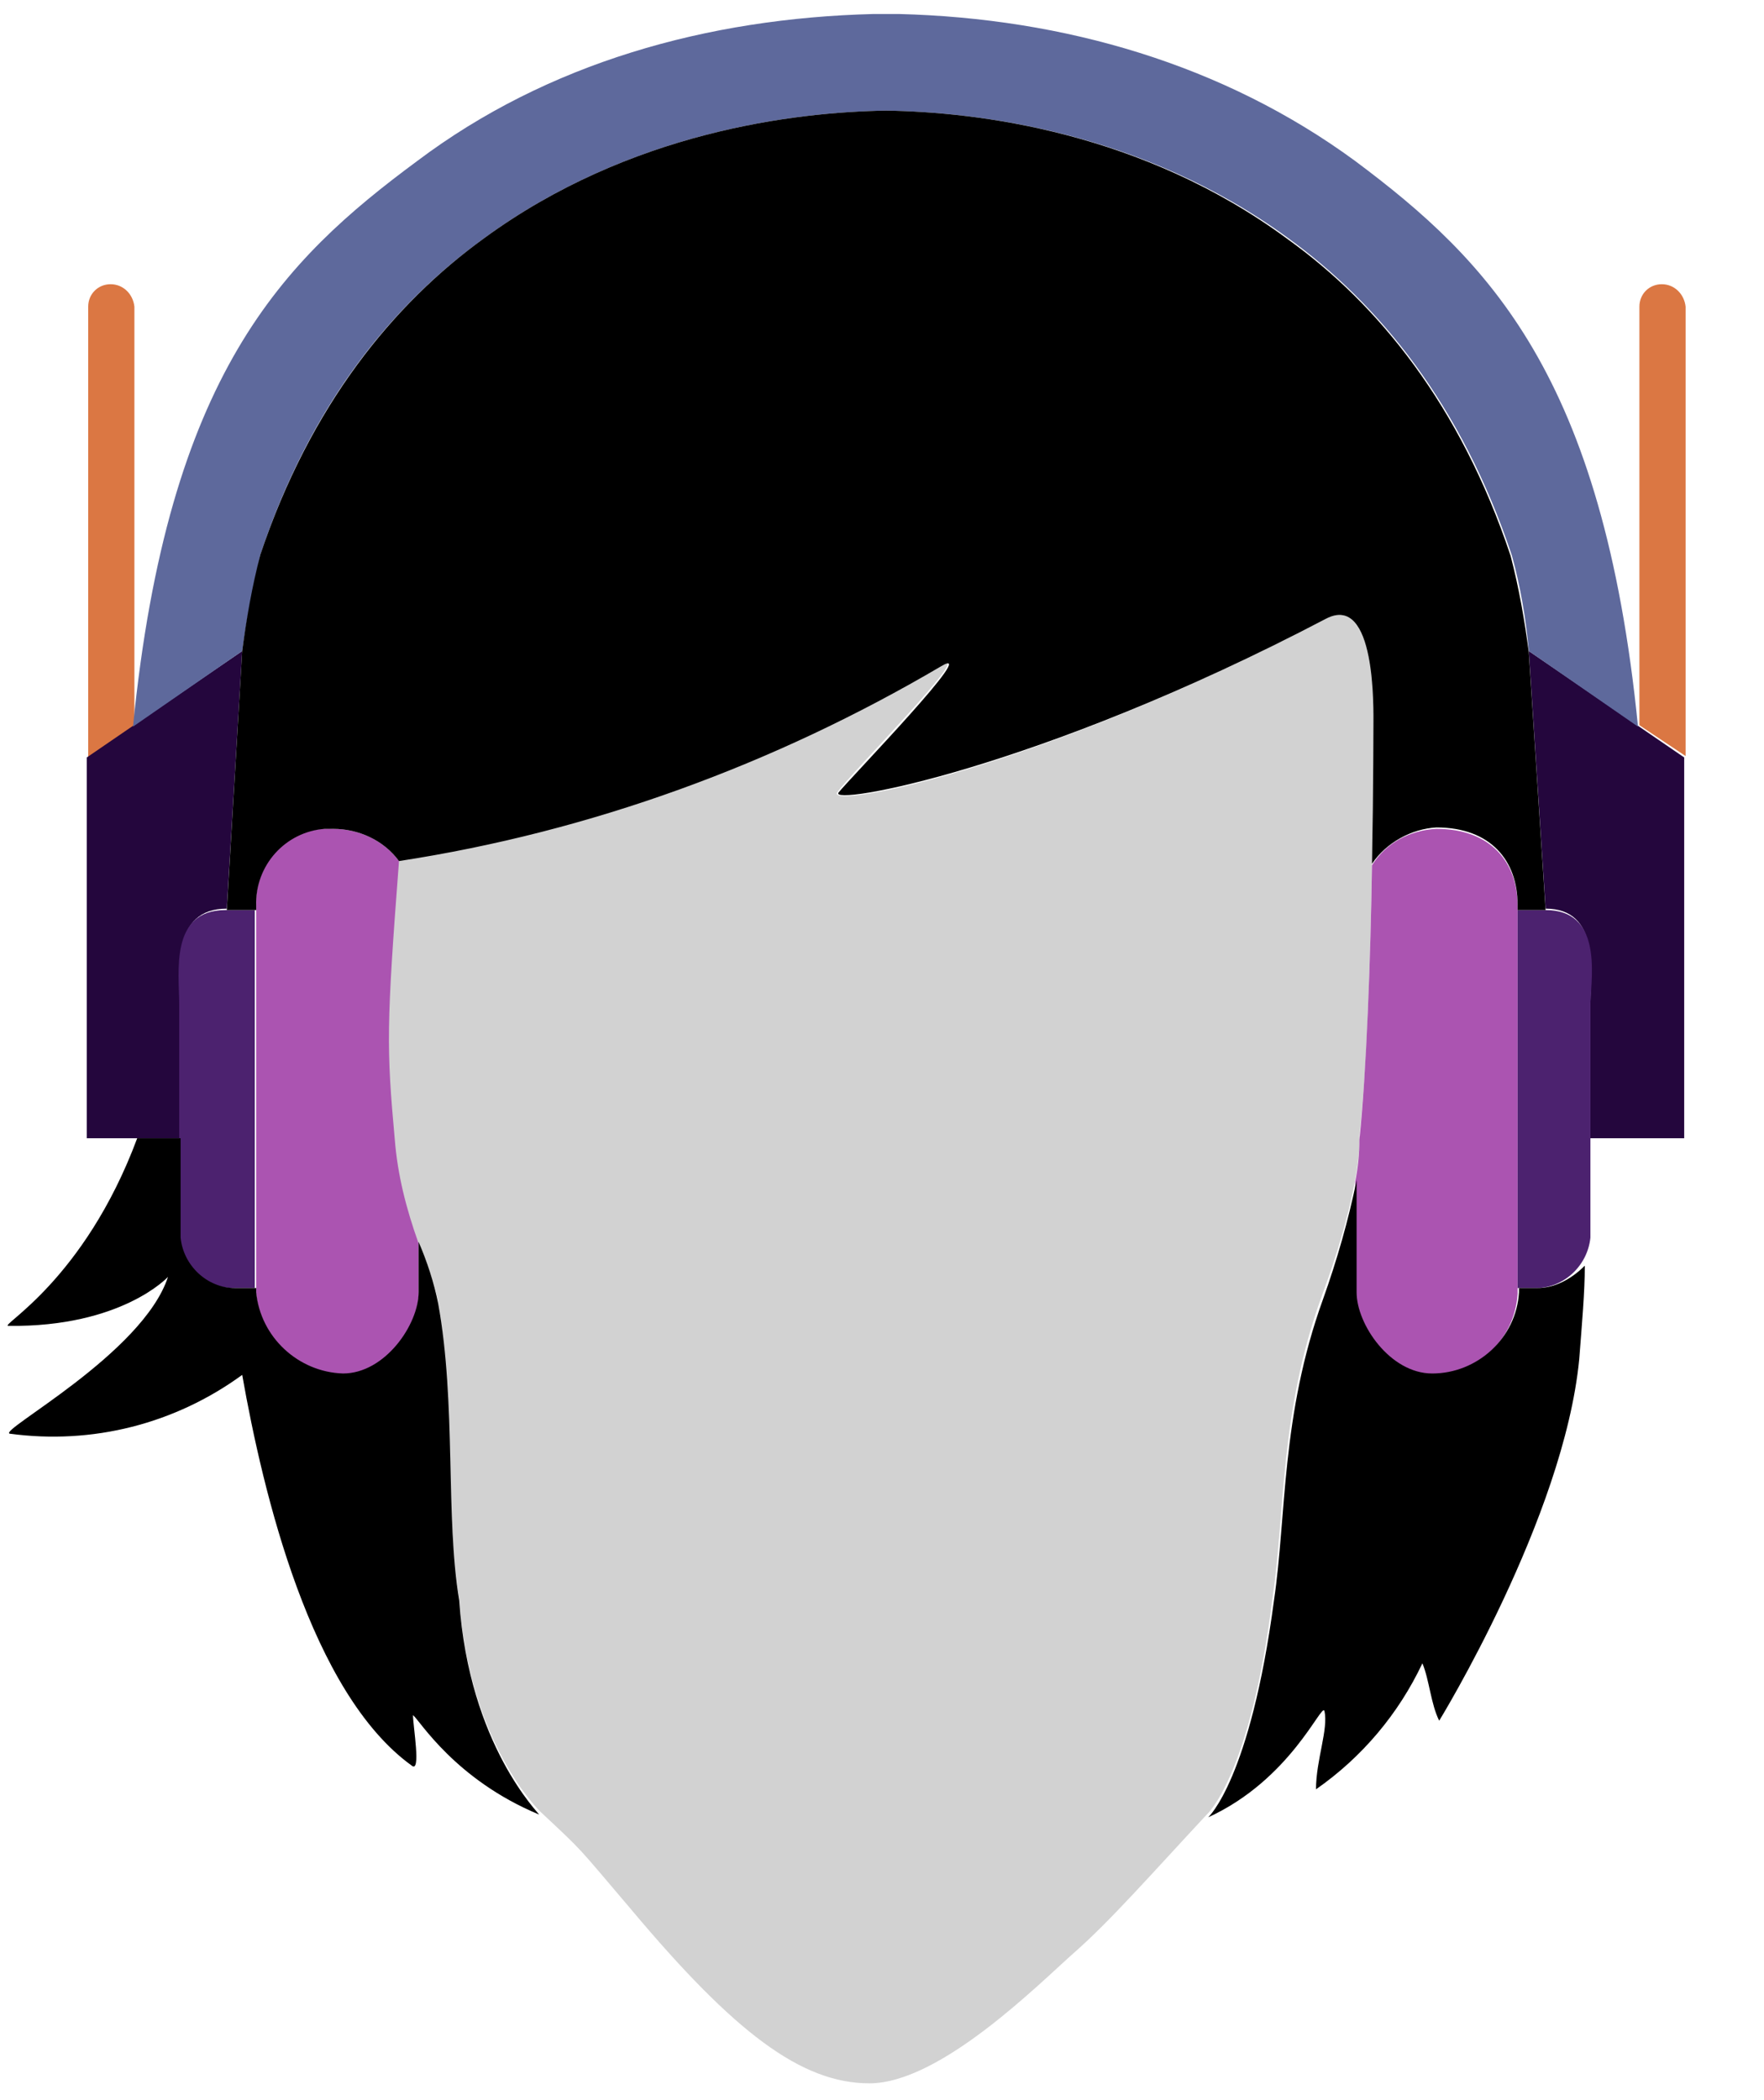 <?xml version="1.0" encoding="utf-8"?>
<!-- Generator: Adobe Illustrator 25.4.1, SVG Export Plug-In . SVG Version: 6.00 Build 0)  -->
<svg version="1.1" id="Ebene_1" xmlns="http://www.w3.org/2000/svg" xmlns:xlink="http://www.w3.org/1999/xlink" x="0px" y="0px"
	 viewBox="0 0 126 150" style="enable-background:new 0 0 126 150;" xml:space="preserve">
<style type="text/css">
	.st0{fill:#DB7743;}
	.st1{fill:#24063D;}
	.st2{fill:#4C226F;}
	.st3{fill:none;}
	.st4{fill:#D2D2D2;}
	.st5{fill:#AB54B1;}
	.st6{fill:#5E699C;}
</style>
<path class="st0" d="M7.9,20.3c-0.9,0-1.6,0.7-1.6,1.6v32.2l3.3-2.2V21.9C9.5,21,8.8,20.3,7.9,20.3z"/>
<path class="st1" d="M17.3,46.5L6.2,54.1v27.2h6.7v-9.7c0-2.2-0.7-6.7,3.3-6.7L17.3,46.5z"/>
<path class="st0" d="M118.7,20.3c-0.9,0-1.6,0.7-1.6,1.6v29.9l3.3,2.2V21.9C120.3,21,119.6,20.3,118.7,20.3z"/>
<path class="st1" d="M109.2,46.5l11.1,7.6v27.2h-6.7v-9.7c0-2.2,0.7-6.7-3.2-6.7L109.2,46.5z"/>
<path class="st2" d="M16.1,65c-4,0-3.3,4.5-3.3,6.7v16.8c0.2,2,1.9,3.5,3.9,3.5h1.5V65L16.1,65z"/>
<path class="st3" d="M0,0h126v150H0V0z"/>
<path class="st4" d="M94.7,44.2C74.1,55,59,57.8,59.8,56.6s10.3-10.8,7.3-9c-11.9,7-25,11.7-38.7,13.8c-1,11.8-0.9,13.3-0.3,19.9
	c0.5,5.9,2.6,8.5,3.2,11.7c1.2,7.2,0.5,15.2,1.5,21.2c0.7,10.4,5.8,15.2,5.8,15.2c3.2,3,2.5,2.3,6.5,7c7.3,8.7,12.1,12.4,17,12.4
	c5.1,0,12.2-7.2,14.7-9.4s5.4-5.5,9.4-9.8c0,0,3.1-2.7,4.7-15.5c0.9-6.1,0.5-13.2,3.5-21.5c3-8.1,2.7-11.5,2.7-11.5
	c1-8.5,1-29.5,1-29.5C98.1,50.8,98.3,42.3,94.7,44.2z"/>
<path class="st5" d="M102.6,59.2c-1.9,0.1-3.6,1-4.6,2.6c-0.1,6.6-0.4,14.9-0.9,19.6c0,1-0.1,2-0.3,3v8c0,2.3,2.4,5.8,5.4,5.8
	c3.3,0,6-2.5,6.2-5.8V64.7C108.4,61.6,106.5,59.2,102.6,59.2z"/>
<path class="st5" d="M28.2,81.4c-0.6-6.6-0.6-8.1,0.3-19.9c-1.1-1.5-2.9-2.3-4.7-2.3c-2.9-0.2-5.3,2-5.5,4.9c0,0.2,0,0.4,0,0.6v27.7
	c0.3,3.2,3,5.7,6.2,5.8c3,0,5.4-3.5,5.4-5.8v-3.6C29,86.3,28.4,83.9,28.2,81.4z"/>
<path class="st2" d="M110.4,65h-2v27h1.3c2,0,3.7-1.6,3.9-3.6V71.6C113.7,69.5,114.4,65,110.4,65z"/>
<path class="st6" d="M109.2,46.5l7.8,5.4c-2.5-25.1-10.7-33.3-20.2-40.4C87.4,4.6,76,1.3,64.2,1h-0.9h-0.9
	C50.5,1.3,39.1,4.5,29.8,11.5C20.2,18.6,12,26.7,9.5,51.9l7.8-5.4c0.3-2.3,0.8-4.6,1.3-6.9c3.6-10.8,9.5-17.9,16-22.6
	C45,9.4,56.8,8,63.3,7.9C69.8,8,81.6,9.4,92,17c6.5,4.7,12.4,11.9,16,22.7C108.6,41.9,109,44.2,109.2,46.5L109.2,46.5z"/>
<path d="M32.8,114.3c-1-6-0.2-14-1.5-21.2c-0.3-1.5-0.8-3-1.4-4.4v3.6c0,2.3-2.4,5.8-5.4,5.8c-3.2-0.1-5.9-2.6-6.2-5.8V92h-1.5
	c-2,0-3.7-1.6-3.9-3.6v-7.1H9.8C6,91.5-0.1,94.7,0.6,94.7C8.7,94.8,12,91.2,12,91.2c-1.8,5.5-12.2,11-11.3,11.2
	c5.9,0.8,11.8-0.7,16.6-4.2c1.5,8.5,4.9,22.7,12.1,27.9c0.7,0.6,0.1-2.8,0.1-3.6c0.5,0.4,3,4.6,9,7.1
	C38.6,129.6,33.5,124.7,32.8,114.3z"/>
<path d="M109.8,92h-1.3v0.3c-0.2,3.3-3,5.8-6.2,5.8c-3,0-5.4-3.5-5.4-5.8v-8c-0.6,2.9-1.4,5.7-2.4,8.5c-3,8.3-2.6,15.4-3.5,21.5
	c-1.7,12.8-4.7,15.5-4.7,15.5c5.9-2.7,8.1-8.2,8.3-7.6c0.3,1.3-0.6,3.5-0.6,5.6c3.3-2.3,5.9-5.4,7.6-9c0.5,1.2,0.6,2.9,1.2,4.1
	c0,0,8.9-14.5,10-25.8c0.2-2.6,0.4-4.8,0.4-6.7C112.2,91.4,111,92,109.8,92z"/>
<path d="M98.1,51.8c0,0,0,4.3-0.1,9.9c1-1.5,2.8-2.5,4.6-2.6c3.9,0,5.8,2.4,5.8,5.5V65h2l-1.2-18.4c-0.3-2.3-0.7-4.6-1.3-6.9
	c-3.6-10.8-9.5-18-15.9-22.6C81.6,9.4,69.8,8,63.3,7.9C56.8,8,45,9.4,34.6,17c-6.5,4.7-12.4,11.9-16,22.6c-0.6,2.3-1,4.6-1.3,6.9
	L16.2,65h2.1v-0.3c-0.1-2.9,2.1-5.3,4.9-5.5c0.2,0,0.4,0,0.6,0c1.8,0,3.6,0.8,4.7,2.3c13.7-2.1,26.8-6.9,38.7-13.9
	c3-1.8-6.5,8-7.3,9S74.1,55,94.7,44.2C98.3,42.3,98.1,50.7,98.1,51.8L98.1,51.8z"/>
</svg>
